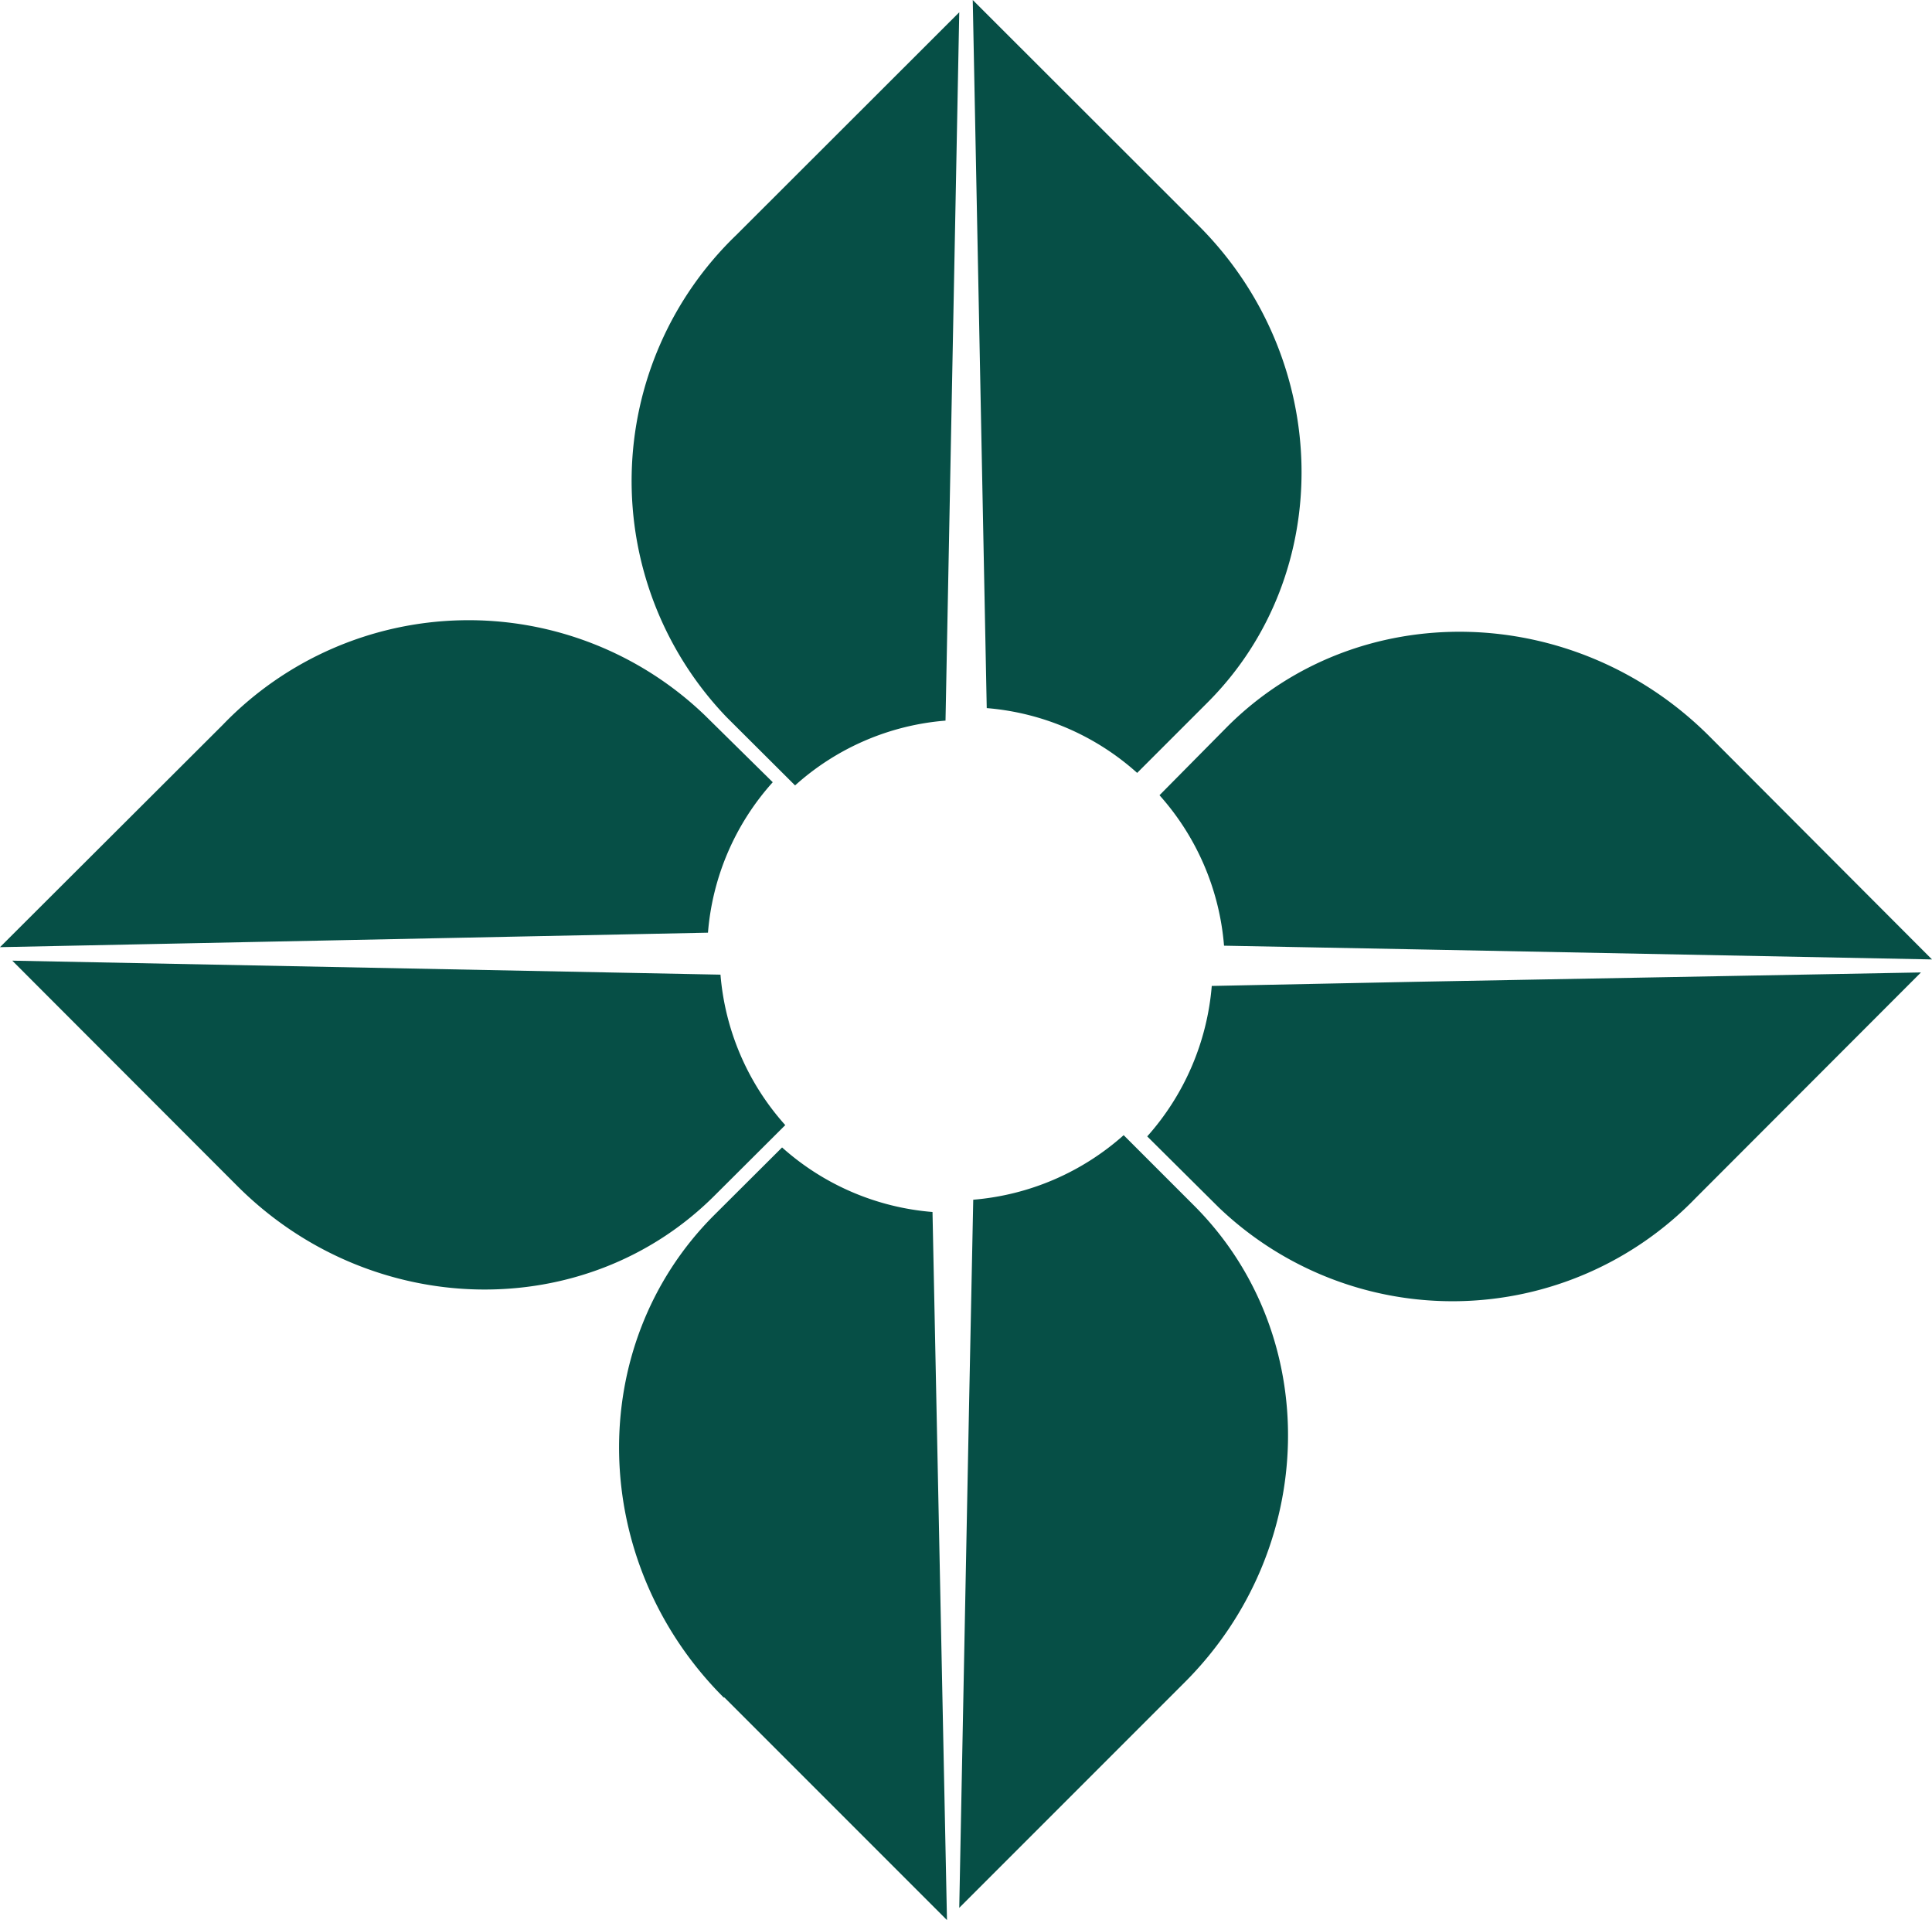 <svg xmlns="http://www.w3.org/2000/svg" viewBox="0 0 78.73 78.23"><g id="Layer_2" data-name="Layer 2"><g id="Layer_1-2" data-name="Layer 1"><path d="M69.66,30c-5.52-5.52-14.33-5.7-19.64-.4L47.25,32.4a10.45,10.45,0,0,1,2.63,6.13l8.36.16,20.49.4L69.66,30Zm-20,19.19a13.78,13.78,0,0,0,19.44-.38l9.18-9.19L57.74,40l-8.36.17a10.5,10.5,0,0,1-2.63,6.13ZM.5,39.14l9.18,9.19c5.47,5.46,14.19,5.63,19.44.38L32,45.84a10.45,10.45,0,0,1-2.64-6.13L.5,39.14Zm28.22-10a13.9,13.9,0,0,0-19.64.39L0,38.59,28.85,38a10.4,10.4,0,0,1,2.64-6.13ZM39.09.5,30,9.58a13.9,13.9,0,0,0-.39,19.64L32.4,32a10.4,10.4,0,0,1,6.13-2.64L39.09.5ZM49.21,28.62c5.25-5.25,5.08-14-.38-19.44L39.64,0l.57,28.85a10.45,10.45,0,0,1,6.13,2.64l2.87-2.87ZM29.52,69.16l9.07,9.07L38,49.38a10.45,10.45,0,0,1-6.13-2.63l-2.77,2.76c-5.31,5.31-5.14,14.12.39,19.65m10-11.92-.4,20.49,9.18-9.18c5.47-5.46,5.64-14.18.39-19.43l-2.87-2.87a10.5,10.5,0,0,1-6.13,2.63Z" style="fill:#064f46;fill-rule:evenodd"/></g></g></svg>